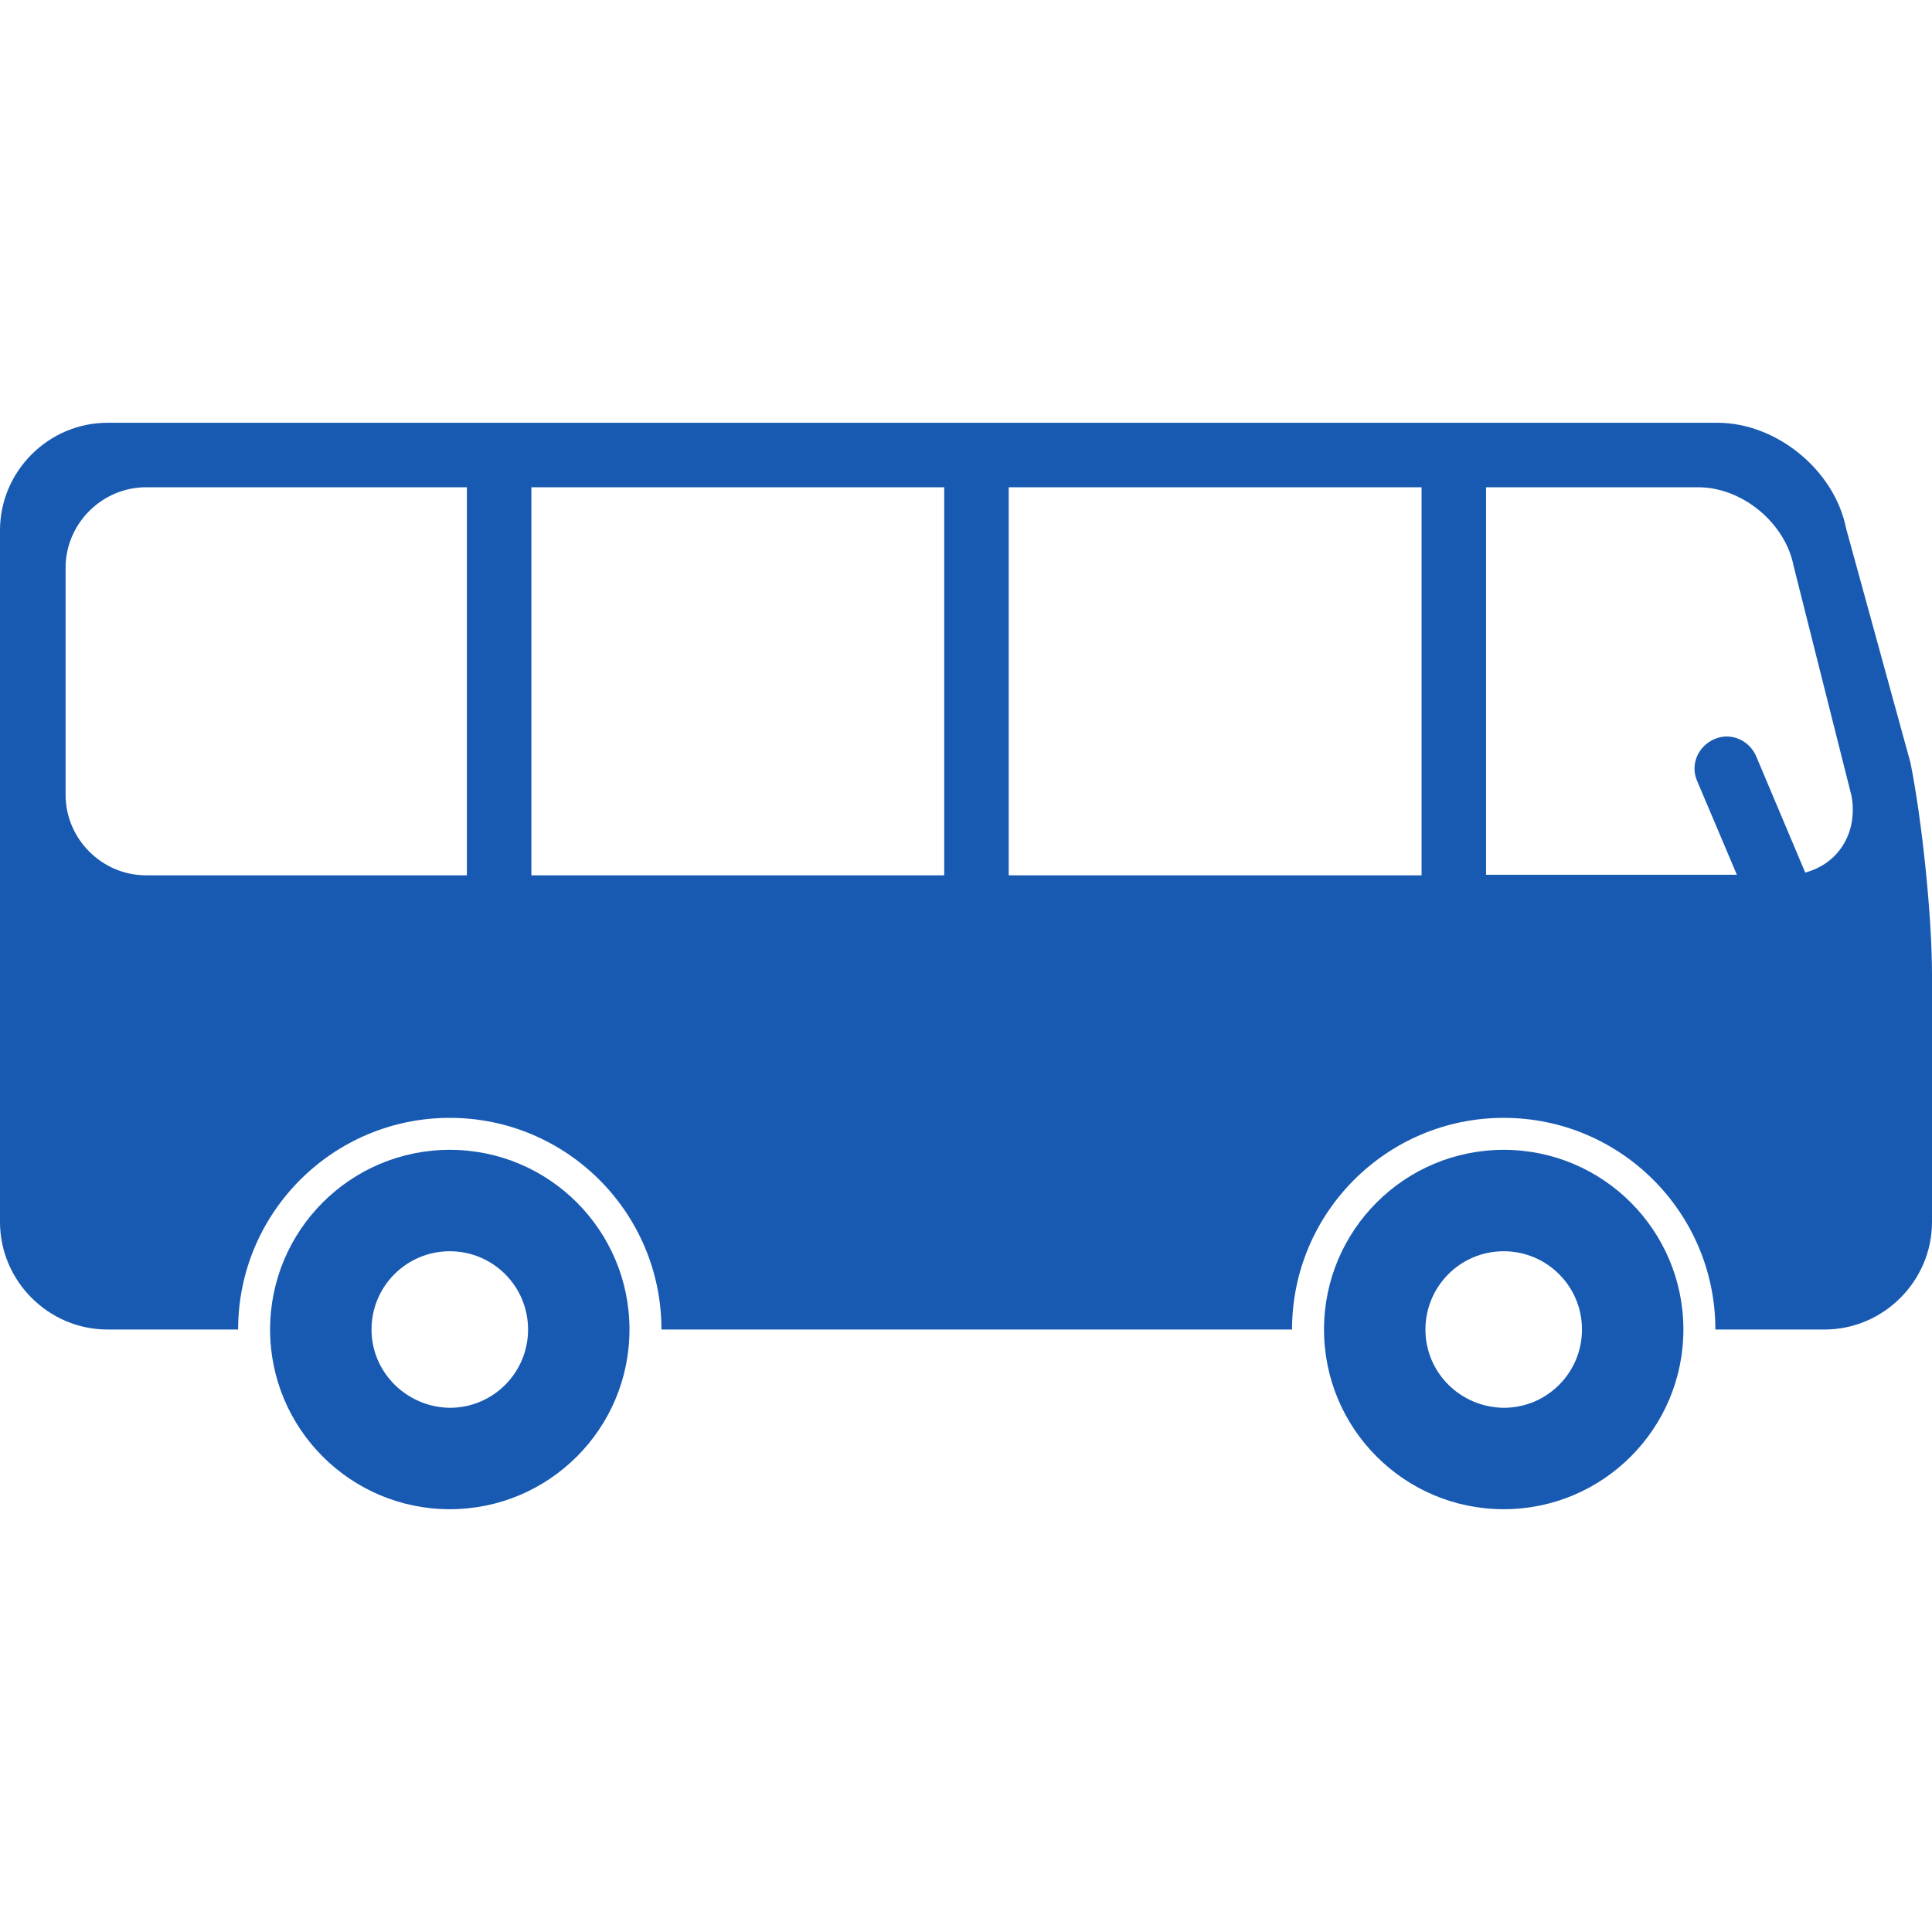 <?xml version="1.0" encoding="utf-8"?>
<!-- Generator: Adobe Illustrator 21.0.2, SVG Export Plug-In . SVG Version: 6.00 Build 0)  -->
<svg version="1.1" id="Capa_1" xmlns="http://www.w3.org/2000/svg" xmlns:xlink="http://www.w3.org/1999/xlink" x="0px" y="0px"
	 viewBox="0 0 350.5 350.5" style="enable-background:new 0 0 350.5 350.5;" xml:space="preserve">
<style type="text/css">
	.st0{fill:#185AB2;}
</style>
<g>
	<g>
		<path class="st0" d="M240.2,241.2c0,18,14.6,32.6,32.6,32.6c18,0,32.6-14.6,32.6-32.6s-14.6-32.6-32.6-32.6
			C254.8,208.6,240.2,223.2,240.2,241.2z M258.6,241.2c0-7.8,6.3-14.2,14.2-14.2c7.8,0,14.2,6.3,14.2,14.2c0,7.8-6.3,14.2-14.2,14.2
			C264.9,255.3,258.6,249,258.6,241.2z"/>
		<path class="st0" d="M49,241.2c0,18,14.6,32.6,32.6,32.6c18,0,32.6-14.6,32.6-32.6s-14.6-32.6-32.6-32.6
			C63.6,208.6,49,223.2,49,241.2z M67.4,241.2c0-7.8,6.3-14.2,14.2-14.2c7.8,0,14.2,6.3,14.2,14.2c0,7.8-6.3,14.2-14.2,14.2
			C73.8,255.3,67.4,249,67.4,241.2z"/>
		<path class="st0" d="M0,96.2l0,125.5c0,10.7,8.8,19.5,19.5,19.5h23.7c0-21.2,17.2-38.4,38.4-38.4c21.2,0,38.4,17.2,38.4,38.4
			h114.4c0-21.2,17.2-38.4,38.4-38.4c21.2,0,38.4,17.2,38.4,38.4H331c10.7,0,19.5-8.8,19.5-19.5v-44.8c0-10.7-1.8-28-3.9-38.5
			l-11.7-42.6c-2.1-10.5-12.6-19.1-23.3-19.1H19.5C8.8,76.7,0,85.5,0,96.2z M269.6,158.8l0-70.4h38.5c8,0,15.8,6.5,17.3,14.3
			l10.5,41.7c1.2,6.7-2.4,12.3-8.4,13.9l-8.9-21.1c-1.3-3-4.7-4.4-7.6-3.1c-3,1.3-4.4,4.7-3.1,7.6l7.2,17H269.6L269.6,158.8z
			 M183,88.4h74.9v70.4H183V88.4z M96.4,88.4h74.9v70.4H96.4V88.4z M11.9,103c0-8,6.6-14.6,14.6-14.6h58.2v70.4H26.5
			c-8,0-14.6-6.6-14.6-14.6V103z"/>
	</g>
</g>
</svg>
